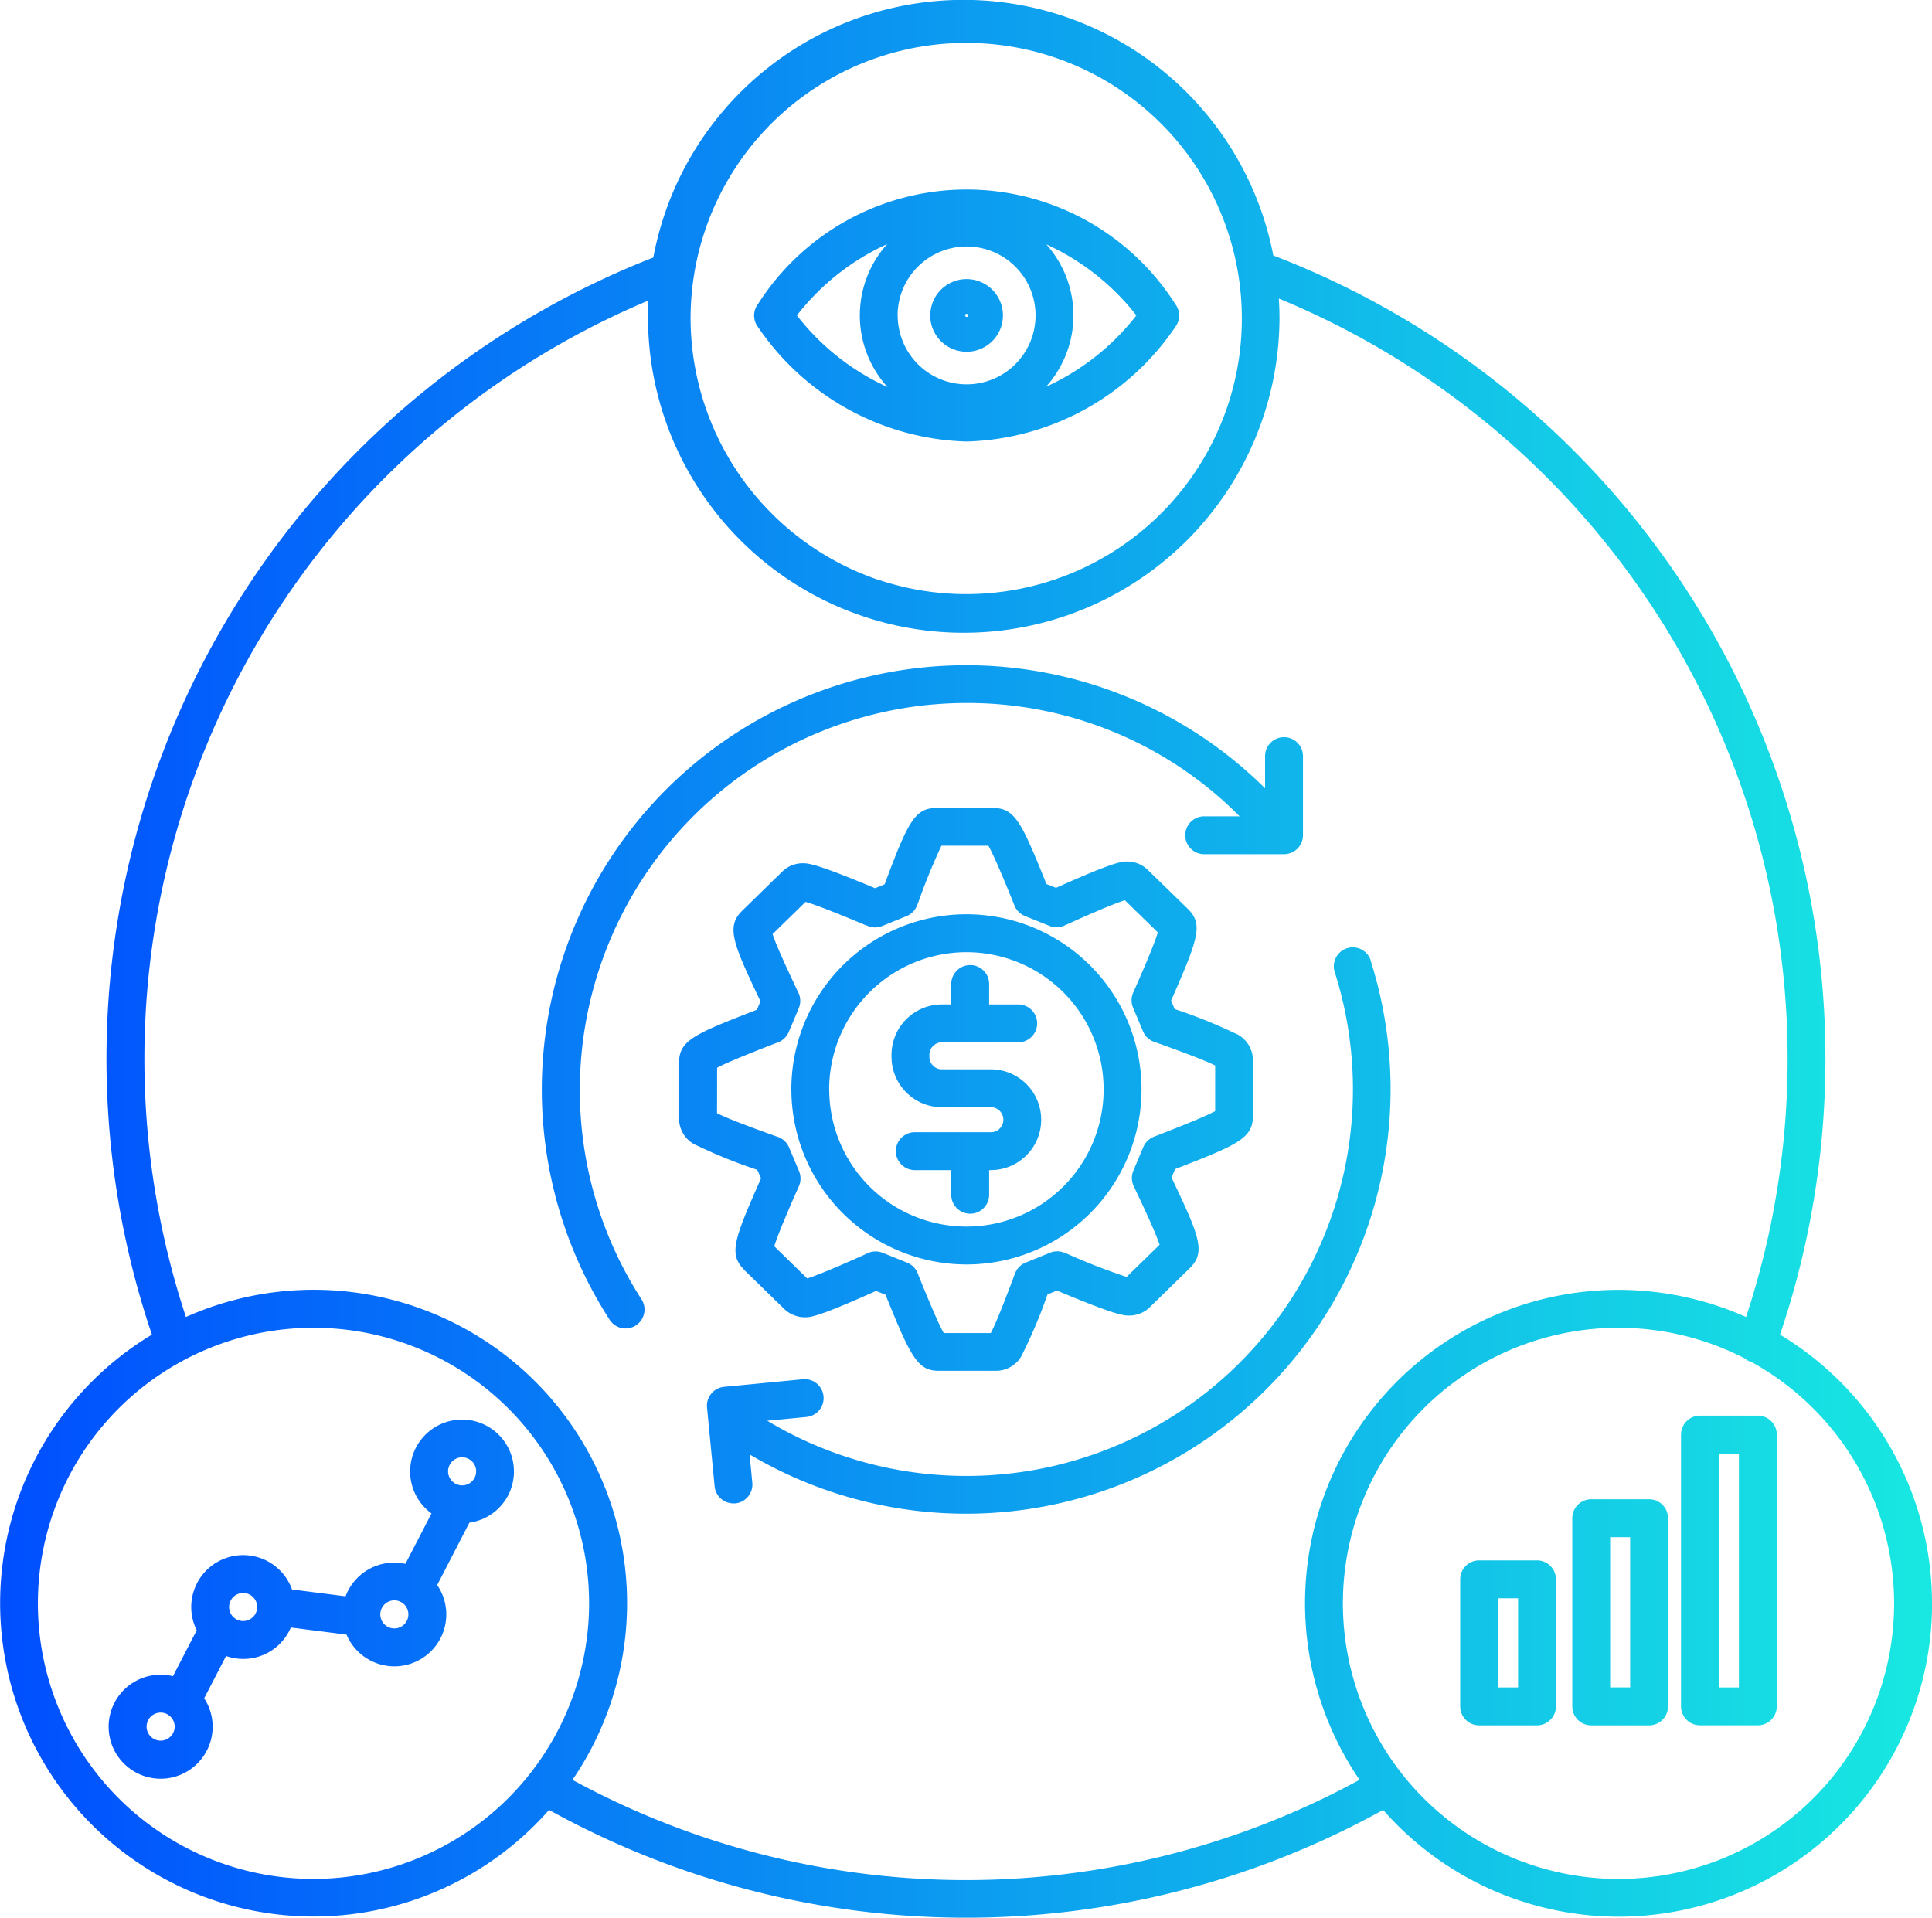 <svg xmlns="http://www.w3.org/2000/svg" xmlns:xlink="http://www.w3.org/1999/xlink" width="72" height="71.476" viewBox="0 0 72 71.476">
  <defs>
    <linearGradient id="linear-gradient" y1="0.5" x2="1" y2="0.5" gradientUnits="objectBoundingBox">
      <stop offset="0" stop-color="#004eff"/>
      <stop offset="1" stop-color="#18e9e1"/>
    </linearGradient>
  </defs>
  <g id="ServicesL3_QualityEngineering_ValueStreamManagement_DeliverClearTangibleValue_MakeSmarter_BlueGR" transform="translate(-944.208 -625.766)">
    <path id="Path_239" data-name="Path 239" d="M977.432,665.152v-.074a1.88,1.88,0,0,1,1.878-1.878h.348v-.761a.706.706,0,1,1,1.412,0v.761h1.057a.706.706,0,1,1,0,1.411H979.31a.467.467,0,0,0-.466.467v.074a.466.466,0,0,0,.466.466h1.822a1.878,1.878,0,0,1,0,3.756h-.062v.919a.706.706,0,0,1-1.412,0v-.919H978.3a.706.706,0,0,1,0-1.412h2.834a.466.466,0,1,0,0-.932H979.31A1.88,1.88,0,0,1,977.432,665.152Zm2.8-22.931a9.722,9.722,0,0,1-7.784-4.28.7.7,0,0,1,0-.831,9.217,9.217,0,0,1,15.567,0,.7.7,0,0,1,0,.831A9.72,9.72,0,0,1,980.229,642.221Zm-2.57-4.7a2.569,2.569,0,1,0,2.569-2.569A2.573,2.573,0,0,0,977.659,637.526Zm5.529-2.659a3.972,3.972,0,0,1,0,5.317,8.964,8.964,0,0,0,3.366-2.658A8.956,8.956,0,0,0,983.188,634.867Zm-5.919,5.317a3.972,3.972,0,0,1,0-5.317,8.956,8.956,0,0,0-3.366,2.659A8.963,8.963,0,0,0,977.269,640.184Zm1.605-2.658a1.354,1.354,0,1,1,1.354,1.354A1.356,1.356,0,0,1,978.874,637.526Zm1.3,0a.057.057,0,1,0,.057-.058A.058.058,0,0,0,980.171,637.526ZM963.24,681.284a1.931,1.931,0,0,1-1.539,1.23l-1.2,2.324a2.016,2.016,0,0,1,.168.3,1.935,1.935,0,0,1-3.528,1.591l-.018-.043-2.076-.264a1.927,1.927,0,0,1-2.414,1.061l-.816,1.576a1.938,1.938,0,1,1-1.163-.823l.886-1.713-.034-.069a1.935,1.935,0,1,1,3.528-1.591c.021.047.039.094.056.141l2,.255,0-.01a1.935,1.935,0,0,1,2.227-1.2l.972-1.879a1.934,1.934,0,1,1,2.947-.88ZM950.671,689.9h0a.523.523,0,1,0-.261.692A.524.524,0,0,0,950.671,689.9Zm3.075-4.457a.524.524,0,0,0-.692-.262.524.524,0,0,0-.262.692.523.523,0,1,0,.954-.43Zm5.635.275a.524.524,0,0,0-.478-.308.507.507,0,0,0-.214.047.522.522,0,0,0-.262.691.523.523,0,1,0,.954-.43Zm2.526-5.332a.523.523,0,0,0-.966.03.519.519,0,0,0,.012.4.523.523,0,0,0,.954-.43Zm40.286,4.24v4.736a.706.706,0,0,1-.706.706h-2.156a.706.706,0,0,1-.706-.706v-4.736a.706.706,0,0,1,.706-.706h2.156A.706.706,0,0,1,1002.193,684.624Zm-1.411.706h-.746v3.324h.746Zm5.589-2.984v7.014a.706.706,0,0,1-.706.706h-2.157a.706.706,0,0,1-.706-.706v-7.014a.706.706,0,0,1,.706-.706h2.157A.706.706,0,0,1,1006.371,682.346Zm-1.412.706h-.745v5.6h.745Zm5.465-3.82V689.36a.706.706,0,0,1-.706.706h-2.157a.706.706,0,0,1-.706-.706V679.232a.706.706,0,0,1,.706-.706h2.157A.706.706,0,0,1,1010.424,679.232Zm-1.412.706h-.745v8.716h.745ZM972.43,669.364a18.867,18.867,0,0,1-2.215-.892,1.086,1.086,0,0,1-.7-1.026V665.37c0-.827.563-1.066,2.9-1.971l.133-.316c-1.026-2.166-1.288-2.772-.683-3.373l1.507-1.471a1.09,1.09,0,0,1,.755-.3c.189,0,.473,0,2.692.93l.355-.144c.859-2.295,1.116-2.845,1.928-2.845h2.118c.819,0,1.062.55,1.986,2.833l.357.143c2.18-.982,2.455-.982,2.658-.982a1.1,1.1,0,0,1,.756.307l1.5,1.46c.578.574.393,1.1-.625,3.415l.133.317a18.99,18.99,0,0,1,2.215.887,1.087,1.087,0,0,1,.7,1.027v2.074c0,.828-.564,1.068-2.9,1.976l-.132.314c1.028,2.165,1.291,2.771.685,3.371l-1.507,1.474a1.1,1.1,0,0,1-.756.3c-.19,0-.476,0-2.691-.932l-.354.143a18.219,18.219,0,0,1-.906,2.163,1.091,1.091,0,0,1-1.024.684h-2.118c-.793,0-1.043-.5-1.988-2.834l-.353-.143c-2.184.982-2.448.982-2.661.982a1.116,1.116,0,0,1-.757-.306l-1.5-1.463,0-.006c-.588-.587-.363-1.147.632-3.405Zm-1.5-2.11c.452.233,1.715.686,2.173.851l.089.03a.708.708,0,0,1,.422.394l.371.882a.712.712,0,0,1,0,.553l-.039.09c-.2.445-.74,1.678-.883,2.159l1.229,1.2c.229-.073.8-.286,2.162-.9l.08-.039a.711.711,0,0,1,.57-.018l.914.37a.7.7,0,0,1,.393.4l.035.091c.179.441.686,1.7.933,2.131h1.753c.235-.44.7-1.683.866-2.126l.037-.1a.7.7,0,0,1,.395-.4l.91-.369a.7.7,0,0,1,.531,0l.088.036.008,0a23.584,23.584,0,0,0,2.227.866l1.229-1.2c-.156-.48-.72-1.666-.921-2.09l-.044-.093a.705.705,0,0,1-.013-.576l.371-.882a.707.707,0,0,1,.4-.386l.089-.034c.455-.177,1.742-.676,2.189-.918v-1.7c-.453-.232-1.721-.685-2.175-.847l-.1-.034a.708.708,0,0,1-.414-.392l-.372-.885a.708.708,0,0,1,.007-.562l.041-.091c.192-.435.735-1.665.876-2.149l-1.229-1.2c-.23.073-.8.287-2.167.906l-.093.041a.7.7,0,0,1-.55.01l-.914-.368a.705.705,0,0,1-.394-.4l-.034-.088c-.182-.449-.688-1.7-.934-2.133h-1.749a22.777,22.777,0,0,0-.867,2.124l-.005.014-.038.094a.708.708,0,0,1-.389.393l-.908.369a.7.7,0,0,1-.532,0l-.088-.035-.008,0c-1.409-.594-1.995-.8-2.23-.864l-1.228,1.2c.1.322.412,1.024.919,2.093l.043.089a.711.711,0,0,1,.014.58l-.373.885a.708.708,0,0,1-.4.387l-.087.033c-.46.178-1.737.672-2.183.913Zm2.769-.888a6.525,6.525,0,1,1,6.525,6.524A6.532,6.532,0,0,1,973.7,666.366Zm1.412,0a5.113,5.113,0,1,0,5.113-5.113A5.119,5.119,0,0,0,975.108,666.366Zm41.1,19.154a11.678,11.678,0,0,1-20.458,7.7,32.075,32.075,0,0,1-31.084,0,11.68,11.68,0,1,1-14.8-17.714,32.066,32.066,0,0,1,18.686-40.143,11.76,11.76,0,0,1,23.106-.076,32.067,32.067,0,0,1,18.883,40.219A11.688,11.688,0,0,1,1016.208,685.52Zm-39.3-38.158a10.272,10.272,0,1,0-6.967-9.726A10.319,10.319,0,0,0,976.9,647.362ZM966.162,685.52a10.271,10.271,0,1,0-10.271,10.272A10.282,10.282,0,0,0,966.162,685.52Zm28.71,6.576a11.68,11.68,0,0,1,14.406-17.247,30.653,30.653,0,0,0-17.412-37.957c.016.246.025.494.025.744a11.767,11.767,0,0,1-23.534-.11c0-.188.005-.374.014-.559a30.657,30.657,0,0,0-17.234,37.882A11.679,11.679,0,0,1,965.543,692.1a30.656,30.656,0,0,0,29.329,0Zm19.924-6.576a10.281,10.281,0,0,0-5.31-8.991l-.047-.014a.709.709,0,0,1-.218-.128,10.271,10.271,0,1,0,5.575,9.133Zm-19.51-23.98a.706.706,0,0,0-1.344.43A14.408,14.408,0,0,1,972.8,678.715l1.463-.14a.706.706,0,1,0-.135-1.406l-2.935.283a.706.706,0,0,0-.636.77l.283,2.936a.705.705,0,0,0,.7.638l.069,0a.707.707,0,0,0,.635-.771l-.1-1.054a15.823,15.823,0,0,0,23.137-18.428Zm-29.469,4.826a14.421,14.421,0,0,1,14.4-14.4,14.275,14.275,0,0,1,10.188,4.224h-1.294a.706.706,0,1,0,0,1.411h2.949a.706.706,0,0,0,.706-.706v-2.949a.706.706,0,0,0-1.412,0v1.2a15.816,15.816,0,0,0-24.438,19.788.706.706,0,1,0,1.186-.765A14.354,14.354,0,0,1,965.817,666.366Z" fill="url(#linear-gradient)"/>
  </g>
</svg>
